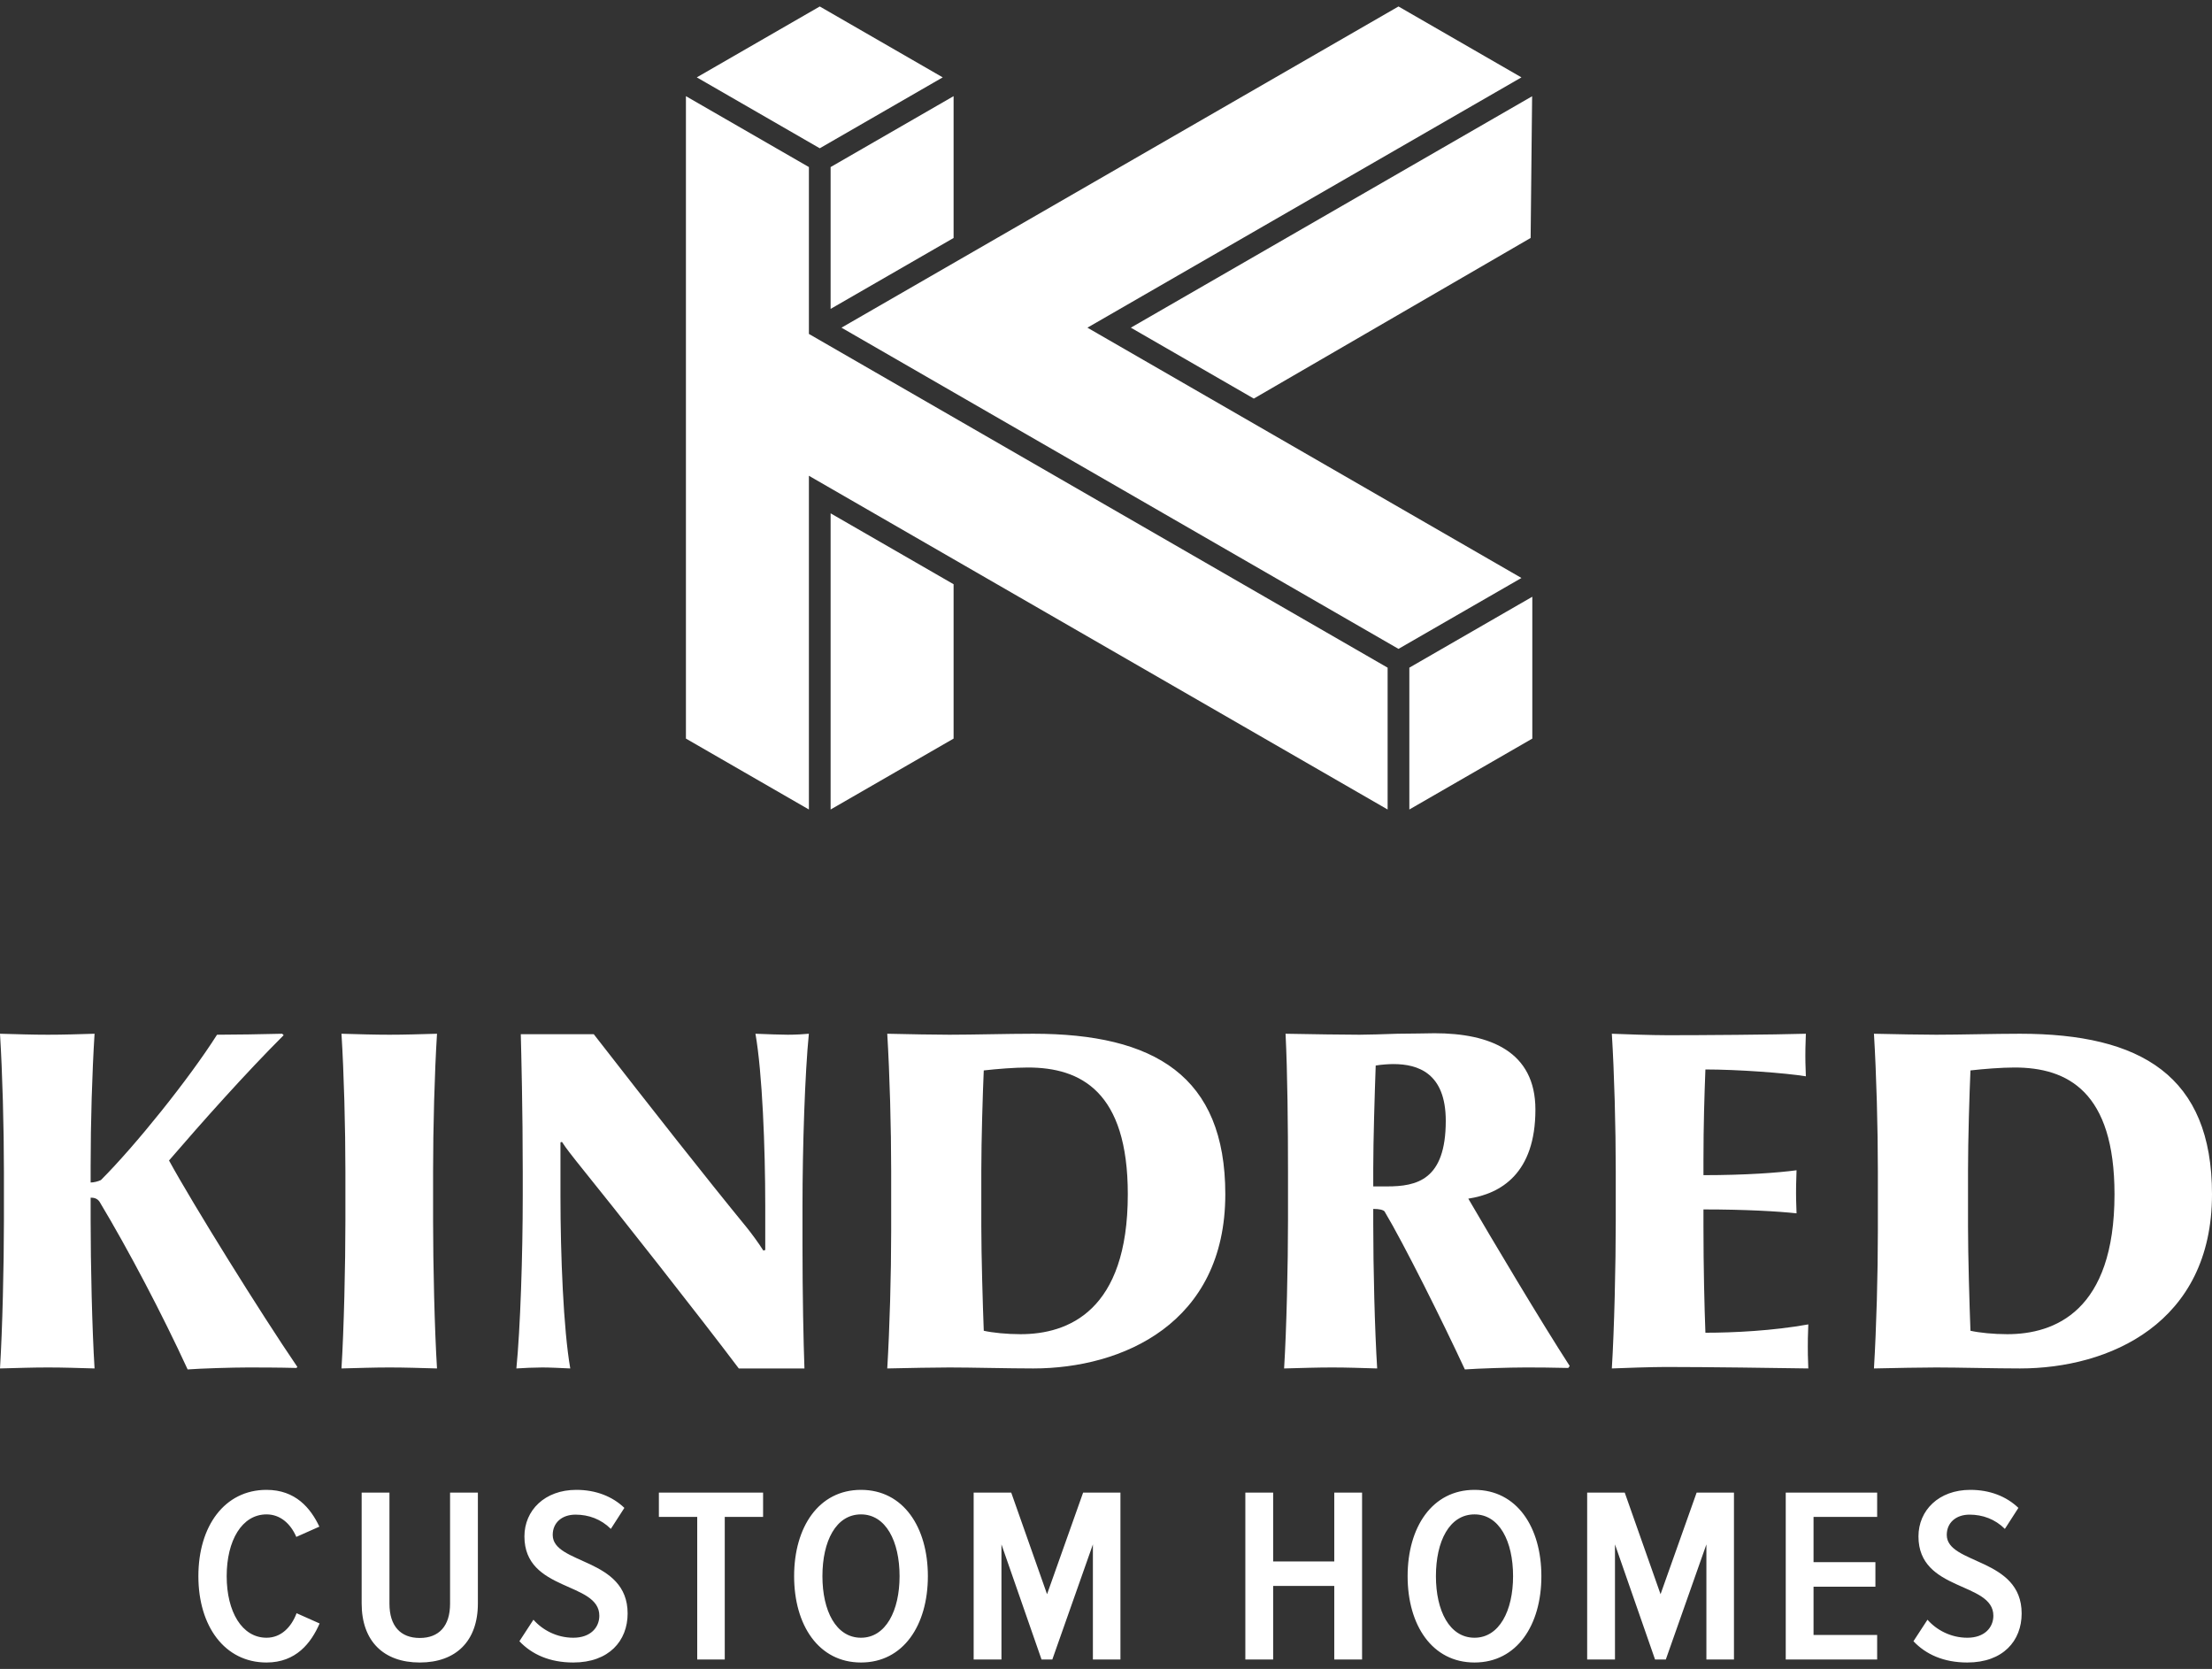 <svg width="171" height="129" viewBox="0 0 171 129" fill="none" xmlns="http://www.w3.org/2000/svg">
<rect x="0" y="0" width="171" height="129" fill="#333333" stroke="none"/>
<g clip-path="url(#clip0_5438_591)">
<path d="M20.604 115.156C22.849 115.156 24.011 116.568 24.689 117.999L22.907 118.792C22.462 117.767 21.668 117.052 20.604 117.052C18.706 117.052 17.524 119.063 17.524 121.828C17.524 124.575 18.706 126.586 20.604 126.586C21.726 126.586 22.52 125.773 22.927 124.69L24.708 125.483C24.049 126.992 22.888 128.5 20.604 128.5C17.37 128.5 15.336 125.696 15.336 121.828C15.336 117.941 17.37 115.156 20.604 115.156ZM30.107 123.955C30.107 125.677 30.96 126.604 32.45 126.604C33.941 126.604 34.793 125.677 34.793 123.955V115.369H36.943V123.936C36.943 126.856 35.239 128.5 32.45 128.5C29.662 128.5 27.958 126.856 27.958 123.936V115.369H30.107V123.955ZM44.55 115.156C46.06 115.156 47.338 115.659 48.268 116.549L47.221 118.173C46.466 117.419 45.498 117.071 44.491 117.071C43.446 117.071 42.728 117.69 42.728 118.638C42.729 120.939 48.519 120.378 48.519 124.71C48.519 126.818 47.086 128.5 44.317 128.5C42.478 128.5 41.103 127.862 40.153 126.856L41.238 125.193C41.935 125.986 43.04 126.586 44.317 126.586C45.653 126.586 46.331 125.792 46.331 124.884C46.331 122.235 40.541 123.047 40.541 118.754C40.541 116.742 42.11 115.156 44.55 115.156ZM66.56 115.156C69.832 115.156 71.73 118.038 71.73 121.828C71.729 125.619 69.832 128.5 66.56 128.5C63.287 128.5 61.39 125.619 61.39 121.828C61.39 118.038 63.287 115.156 66.56 115.156ZM113.987 115.156C117.26 115.156 119.157 118.038 119.157 121.828C119.157 125.619 117.26 128.5 113.987 128.5C110.715 128.5 108.817 125.619 108.817 121.828C108.817 118.038 110.715 115.156 113.987 115.156ZM152.316 115.156C153.827 115.156 155.105 115.659 156.034 116.549L154.988 118.173C154.233 117.419 153.265 117.071 152.258 117.071C151.212 117.071 150.496 117.69 150.496 118.638C150.497 120.939 156.285 120.378 156.285 124.71C156.285 126.818 154.853 128.5 152.084 128.5C150.244 128.5 148.869 127.862 147.921 126.856L149.005 125.193C149.702 125.986 150.806 126.586 152.084 126.586C153.42 126.586 154.098 125.792 154.098 124.884C154.098 122.235 148.308 123.047 148.308 118.754C148.308 116.742 149.876 115.156 152.316 115.156ZM58.991 117.245H56.028V128.268H53.899V117.245H50.935V115.369H58.991V117.245ZM80.943 123.221L83.731 115.369H86.616V128.268H84.487V119.372L81.35 128.268H80.517L77.418 119.372V128.268H75.269V115.369H78.174L80.943 123.221ZM98.422 120.688H103.146V115.369H105.296V128.268H103.146V122.582H98.422V128.268H96.272V115.369H98.422V120.688ZM128.37 123.221L131.159 115.369H134.045V128.268H131.914V119.372L128.777 128.268H127.945L124.847 119.372V128.268H122.697V115.369H125.602L128.37 123.221ZM145.115 117.245H140.197V120.745H144.98V122.641H140.197V126.372H145.115V128.268H138.048V115.369H145.115V117.245ZM66.56 117.052C64.623 117.052 63.578 119.122 63.578 121.828C63.578 124.497 64.623 126.586 66.56 126.586C68.476 126.586 69.542 124.497 69.542 121.828C69.542 119.121 68.476 117.052 66.56 117.052ZM113.987 117.052C112.051 117.052 111.005 119.121 111.005 121.828C111.005 124.497 112.051 126.586 113.987 126.586C115.904 126.586 116.969 124.497 116.969 121.828C116.969 119.122 115.904 117.052 113.987 117.052ZM21.929 80.015C18.937 83.002 15.642 86.709 13.066 89.697C14.884 93.025 20.15 101.498 22.99 105.658L22.914 105.734C21.474 105.697 20.035 105.696 19.164 105.696C17.99 105.696 15.491 105.772 14.506 105.848C12.574 101.649 9.961 96.657 7.688 92.874C7.499 92.609 7.234 92.571 7.007 92.571V94.35C7.007 97.716 7.12 102.746 7.31 105.772C5.984 105.735 4.923 105.696 3.712 105.696C2.5 105.696 1.44 105.735 0 105.772C0.189 102.746 0.303 97.753 0.303 94.35V90.566C0.303 87.163 0.189 82.927 0 79.901C1.44 79.939 2.5 79.977 3.712 79.977C4.923 79.977 5.984 79.939 7.31 79.901C7.12 82.927 7.007 86.747 7.007 90.15V91.399C7.234 91.399 7.575 91.323 7.802 91.21C10.453 88.562 14.62 83.38 16.778 79.977C17.839 79.977 20.528 79.939 21.815 79.901L21.929 80.015ZM110.895 79.863C115.174 79.863 118.696 81.262 118.696 85.763C118.696 90.718 116.007 92.269 113.508 92.647C115.288 95.71 119.189 102.254 121.348 105.583L121.234 105.734C119.833 105.697 118.773 105.696 117.901 105.696C116.728 105.696 114.265 105.772 113.242 105.848C111.538 102.178 108.546 96.165 107.031 93.631C106.918 93.517 106.653 93.441 106.16 93.441V94.614C106.16 97.98 106.273 102.746 106.463 105.772C105.137 105.735 104.191 105.696 102.979 105.696C101.805 105.696 100.706 105.735 99.268 105.772C99.457 102.746 99.57 97.753 99.57 94.35V90.566C99.57 87.163 99.532 82.927 99.381 79.901C101.502 79.939 103.888 79.977 105.1 79.977C105.744 79.977 106.88 79.939 108.016 79.901C109.19 79.901 110.326 79.863 110.895 79.863ZM33.783 79.901C33.594 82.927 33.48 87.163 33.48 90.566V94.35C33.48 97.716 33.594 102.746 33.783 105.772C32.42 105.735 31.322 105.696 30.11 105.696C28.898 105.696 27.838 105.735 26.398 105.772C26.588 102.746 26.701 97.753 26.701 94.35V90.566C26.701 87.163 26.588 82.927 26.398 79.901C27.838 79.939 28.898 79.977 30.11 79.977C31.322 79.977 32.344 79.939 33.783 79.901ZM62.529 79.901C62.226 82.927 62.037 88.676 62.037 93.215V96.24C62.037 100.098 62.113 103.73 62.188 105.772H57.113C54.121 101.801 47.721 93.669 44.539 89.735C44.274 89.395 43.782 88.789 43.441 88.26L43.327 88.298V92.458C43.327 96.997 43.555 102.746 44.085 105.772C43.289 105.735 42.494 105.696 41.926 105.696C41.358 105.696 40.411 105.735 39.919 105.772C40.222 102.746 40.411 96.997 40.411 92.458V90.566C40.411 85.801 40.298 81.451 40.26 79.939H45.903C50.372 85.687 54.538 90.983 57.758 94.916C58.061 95.294 58.629 96.051 59.007 96.656L59.158 96.619V93.215C59.158 88.676 58.931 82.927 58.401 79.901C59.461 79.939 60.295 79.977 60.901 79.977C61.469 79.977 62.188 79.939 62.529 79.901ZM79.876 79.901C89.231 79.901 94.723 83.154 94.723 92.308C94.722 102.292 86.769 105.772 79.876 105.772C77.982 105.772 75.103 105.696 73.399 105.696C72.376 105.696 70.18 105.735 68.59 105.772C68.779 102.633 68.893 98.51 68.893 95.106V90.566C68.893 87.163 68.779 83.04 68.59 79.901C70.407 79.939 72.187 79.977 73.399 79.977C75.217 79.977 77.907 79.901 79.876 79.901ZM139.603 79.901C139.565 80.884 139.564 81.338 139.564 81.603C139.564 81.83 139.565 82.246 139.603 83.191C137.973 82.927 134.3 82.662 131.838 82.662C131.762 84.629 131.687 86.936 131.687 89.697V90.832C134.982 90.832 137.482 90.642 138.883 90.453C138.845 91.474 138.845 91.928 138.845 92.193C138.845 92.42 138.845 92.836 138.883 93.782C137.482 93.631 134.982 93.48 131.687 93.48V94.803C131.687 97.942 131.762 101.044 131.838 103.011C134.035 103.011 137.065 102.859 139.792 102.367C139.754 103.237 139.754 103.768 139.754 104.108C139.754 104.411 139.754 104.865 139.792 105.772C137.406 105.735 131.99 105.658 128.771 105.658C127.71 105.658 125.476 105.735 124.604 105.772C124.794 102.746 124.907 97.753 124.907 94.35V90.566C124.907 87.163 124.794 82.927 124.604 79.901C125.476 79.939 127.71 80.015 128.922 80.015C131.422 80.015 137.103 79.977 139.603 79.901ZM156.153 79.901C165.508 79.901 171 83.154 171 92.308C171 102.292 163.046 105.772 156.153 105.772C154.26 105.772 151.381 105.696 149.677 105.696C148.654 105.696 146.457 105.735 144.867 105.772C145.057 102.633 145.17 98.51 145.17 95.106V90.566C145.17 87.163 145.057 83.04 144.867 79.901C146.685 79.939 148.464 79.977 149.677 79.977C151.495 79.977 154.184 79.901 156.153 79.901ZM79.459 82.511C78.437 82.511 77.035 82.624 76.051 82.737C75.975 84.402 75.861 88.146 75.861 90.453V94.803C75.861 96.997 75.975 100.93 76.051 102.859C76.732 103.011 77.831 103.124 78.892 103.124C82.565 103.124 87.185 101.347 87.186 92.308C87.186 84.364 83.55 82.511 79.459 82.511ZM155.736 82.511C154.714 82.511 153.312 82.624 152.328 82.737C152.252 84.402 152.139 88.146 152.139 90.453V94.803C152.139 96.997 152.252 100.93 152.328 102.859C153.01 103.011 154.108 103.124 155.169 103.124C158.842 103.124 163.463 101.347 163.463 92.308C163.463 84.364 159.827 82.511 155.736 82.511ZM107.713 82.246C107.373 82.246 106.766 82.284 106.35 82.359C106.274 84.439 106.16 88.222 106.16 90.302V91.702H107.221C109.531 91.702 111.765 91.21 111.766 86.634C111.766 82.927 109.607 82.246 107.713 82.246ZM62.533 12.913V25.811L107.271 51.607V62.569L62.812 36.935L62.533 36.773V62.569L53.026 57.088V7.433L62.533 12.913ZM73.718 45.157V57.088L64.211 62.569V39.677L73.718 45.157ZM118.456 57.088L108.95 62.569V51.606L118.456 46.125V57.088ZM117.617 5.98L84.064 25.327L117.617 44.674L108.111 50.154L65.051 25.327L108.111 0.5L117.617 5.98ZM118.327 18.393L96.926 30.808L87.421 25.327L118.441 7.44L118.327 18.393ZM73.718 18.394L64.211 23.876V12.913L73.718 7.432V18.394ZM72.878 5.98L63.372 11.461L53.866 5.98L63.372 0.5L72.878 5.98Z" fill="white"/>
</g>
<defs>
<clipPath id="clip0_5438_591">
<rect width="171" height="128" fill="white" transform="translate(0 0.5)"/>
</clipPath>
</defs>
</svg>
